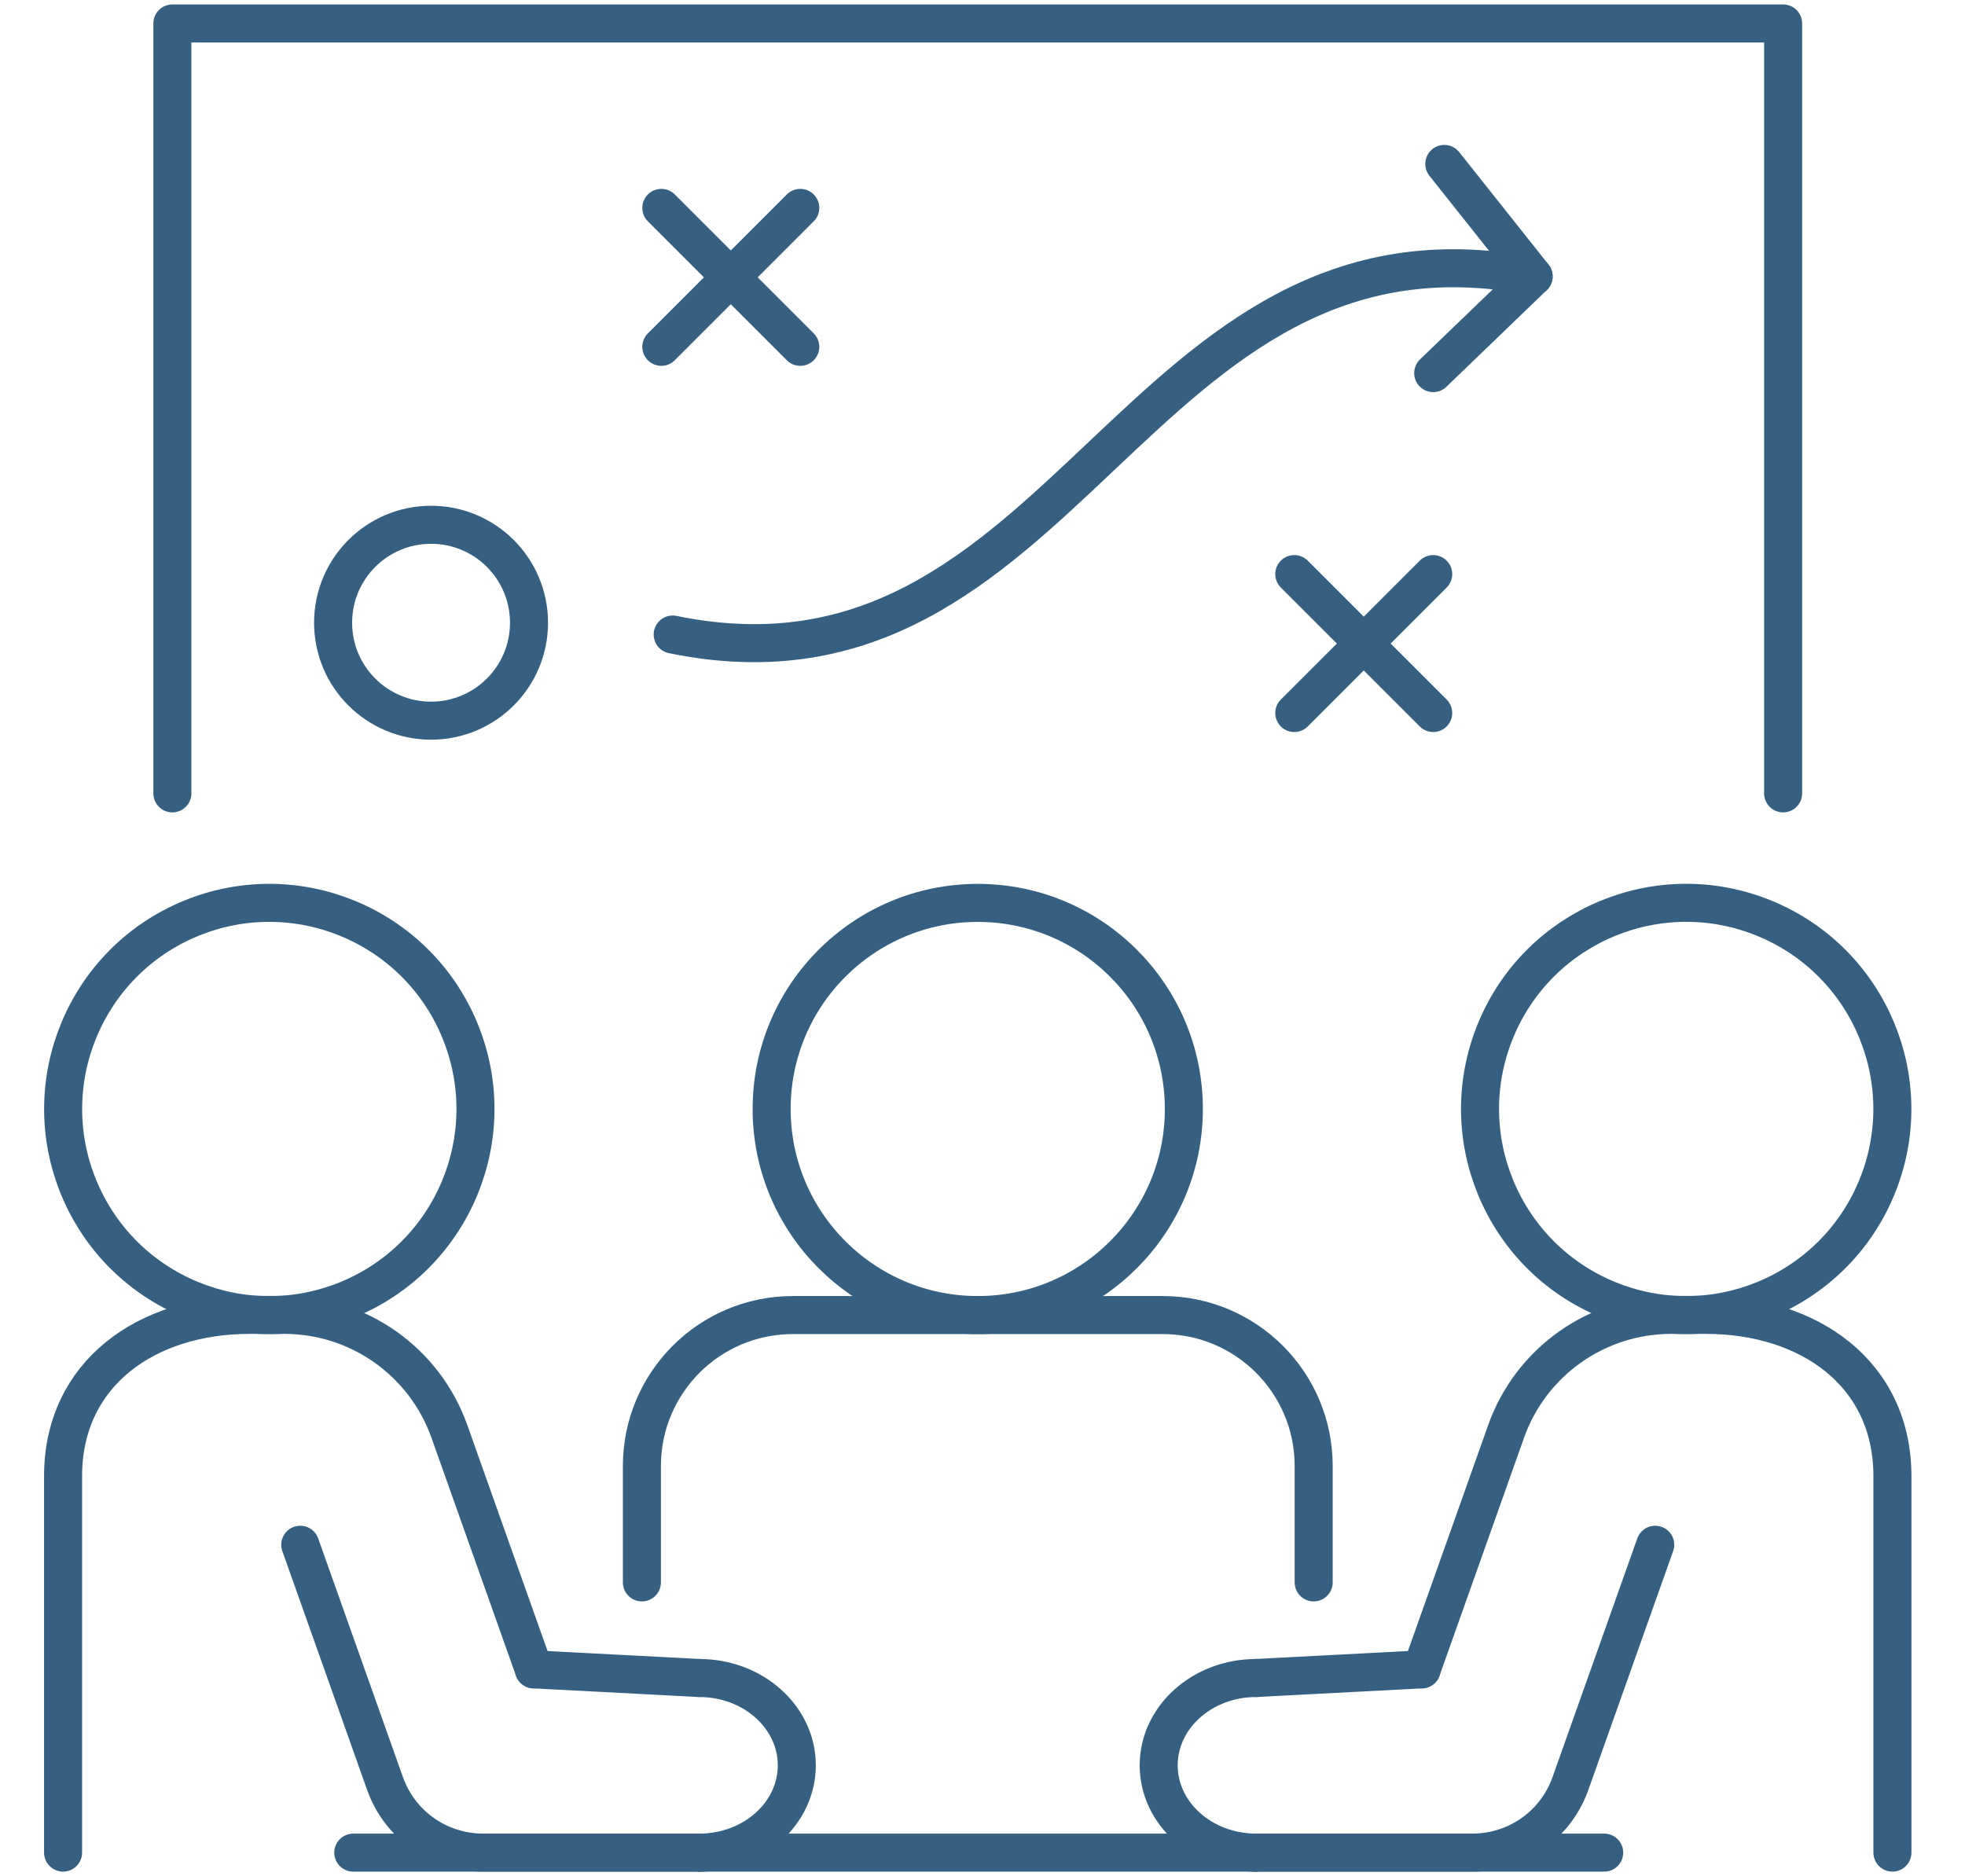 <svg width="155" height="148" viewBox="0 0 155 148" fill="none" xmlns="http://www.w3.org/2000/svg">
<path d="M27.465 102.507C35.76 99.071 39.7 89.56 36.264 81.265C32.827 72.969 23.317 69.03 15.021 72.466C6.725 75.902 2.786 85.412 6.222 93.708C9.658 102.004 19.169 105.943 27.465 102.507Z" stroke="#356081" stroke-width="3" stroke-linecap="round" stroke-linejoin="round"/>
<path d="M93.383 87.485C93.383 96.463 86.104 103.743 77.125 103.743C68.146 103.743 60.867 96.463 60.867 87.485C60.867 78.506 68.146 71.227 77.125 71.227C86.104 71.227 93.383 78.506 93.383 87.485Z" stroke="#356081" stroke-width="3" stroke-linecap="round" stroke-linejoin="round"/>
<path d="M50.633 124.832V115.647C50.633 112.36 51.971 109.379 54.129 107.221C56.269 105.081 59.251 103.743 62.538 103.743H91.718C98.292 103.743 103.623 109.074 103.623 115.647V124.832" stroke="#356081" stroke-width="3" stroke-linecap="round" stroke-linejoin="round"/>
<path d="M4.975 146.147V116.452C4.975 108.337 11.57 103.728 19.686 103.728H22.427C28.276 103.728 33.49 107.409 35.448 112.922L42.114 131.696" stroke="#356081" stroke-width="3" stroke-linecap="round" stroke-linejoin="round"/>
<path d="M27.866 146.15H126.539" stroke="#356081" stroke-width="3" stroke-linecap="round" stroke-linejoin="round"/>
<path d="M55.156 132.374L42.111 131.692" stroke="#356081" stroke-width="3" stroke-linecap="round" stroke-linejoin="round"/>
<path d="M23.685 121.863L30.372 140.699C31.532 143.964 34.621 146.147 38.087 146.147H55.242" stroke="#356081" stroke-width="3" stroke-linecap="round" stroke-linejoin="round"/>
<path d="M55.156 146.15C59.414 146.15 62.852 143.061 62.852 139.262C62.852 135.463 59.414 132.374 55.156 132.374" stroke="#356081" stroke-width="3" stroke-linecap="round" stroke-linejoin="round"/>
<path d="M148.029 93.706C151.465 85.41 147.526 75.9 139.23 72.463C130.934 69.027 121.424 72.967 117.987 81.262C114.551 89.558 118.491 99.068 126.786 102.504C135.082 105.941 144.593 102.001 148.029 93.706Z" stroke="#356081" stroke-width="3" stroke-linecap="round" stroke-linejoin="round"/>
<path d="M149.275 146.147V116.452C149.275 108.337 142.68 103.728 134.564 103.728H131.823C125.974 103.728 120.76 107.409 118.802 112.922L112.136 131.696" stroke="#356081" stroke-width="3" stroke-linecap="round" stroke-linejoin="round"/>
<path d="M99.094 132.374L112.139 131.692" stroke="#356081" stroke-width="3" stroke-linecap="round" stroke-linejoin="round"/>
<path d="M130.565 121.863L123.877 140.699C122.718 143.964 119.629 146.147 116.163 146.147H99.007" stroke="#356081" stroke-width="3" stroke-linecap="round" stroke-linejoin="round"/>
<path d="M99.094 146.15C94.836 146.15 91.398 143.061 91.398 139.262C91.398 135.463 94.836 132.374 99.094 132.374" stroke="#356081" stroke-width="3" stroke-linecap="round" stroke-linejoin="round"/>
<path d="M140.654 62.587V1.85H13.596V62.587" stroke="#356081" stroke-width="3" stroke-linecap="round" stroke-linejoin="round"/>
<path d="M41.729 49.126C41.729 53.393 38.269 56.852 34.002 56.852C29.734 56.852 26.275 53.393 26.275 49.126C26.275 44.858 29.734 41.399 34.002 41.399C38.269 41.399 41.729 44.858 41.729 49.126Z" stroke="#356081" stroke-width="3" stroke-linecap="round" stroke-linejoin="round"/>
<path d="M120.973 21.802C89.384 15.614 84.207 56.452 53.062 50.057" stroke="#356081" stroke-width="3" stroke-linecap="round" stroke-linejoin="round"/>
<path d="M113.927 12.931L120.973 21.802L113.052 29.433" stroke="#356081" stroke-width="3" stroke-linecap="round" stroke-linejoin="round"/>
<path d="M113.052 45.29L102.094 56.248" stroke="#356081" stroke-width="3" stroke-linecap="round" stroke-linejoin="round"/>
<path d="M102.094 45.29L113.052 56.248" stroke="#356081" stroke-width="3" stroke-linecap="round" stroke-linejoin="round"/>
<path d="M63.127 16.4L52.166 27.361" stroke="#356081" stroke-width="3" stroke-linecap="round" stroke-linejoin="round"/>
<path d="M52.166 16.4L63.127 27.361" stroke="#356081" stroke-width="3" stroke-linecap="round" stroke-linejoin="round"/>
</svg>
